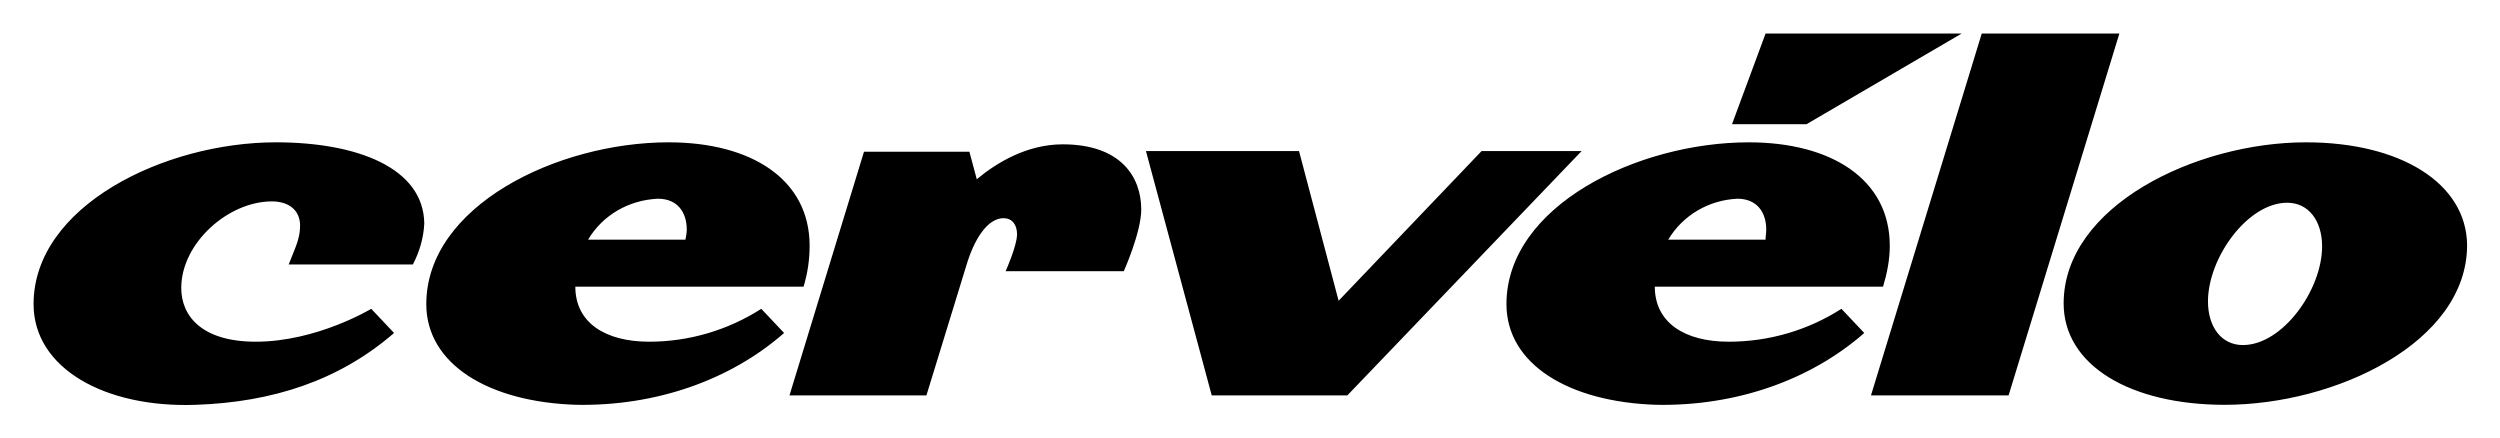<?xml version="1.0" encoding="UTF-8"?> <svg xmlns="http://www.w3.org/2000/svg" viewBox="0 0 372.4 65.3" width="100%" height="100%" xml:space="preserve"><path d="M41.1 21.2C24.5 21.2 5 30.7 5 45.3c0 9.6 10.7 15.5 24.2 15 11.4-.4 21.3-3.6 29.5-10.7L55.3 46s-8.1 4.9-17.2 4.9c-8 0-11.1-3.8-11.1-8C27 36.2 34 30 40.5 30c2.5 0 4.2 1.3 4.2 3.6 0 1.2-.3 2.3-.7 3.3l-1 2.5h18.5c1-1.9 1.6-4 1.7-6.1-.1-8.3-10-12.1-22.1-12.1m117.2.3c-5.3 0-9.8 2.7-12.8 5.2l-1.1-4.1h-15.7l-11.1 36.3H138l5.9-19.2c1.2-4.1 3.2-7.2 5.6-7.2 1.2 0 2 .9 2 2.4 0 1.7-1.7 5.5-1.7 5.5h17.6s2.6-5.8 2.6-9.2c0-4.8-3-9.7-11.7-9.7M98 29.6c2.9 0 4.3 2 4.3 4.6 0 .5-.1 1-.2 1.5H87.6c2.2-3.7 6.1-5.9 10.4-6.1m-1.3 21.3c-6.5 0-11-2.8-11-8.2h34c.6-2 .9-4 .9-6.1 0-9.9-8.7-15.4-21-15.4-16.6 0-36.1 9.5-36.1 24.1 0 8.9 9.2 14.6 22.4 15 11.7.2 22.8-3.6 30.9-10.7l-3.4-3.6c-5 3.2-10.8 4.9-16.7 4.9M292.2 5H263l-5 13.5h11.1zm-71.5 17.5-21.3 22.3-5.9-22.3h-22.8l9.8 36.4h20.2l34.9-36.4zM295.2 5l-16.5 53.9h20.5L315.7 5zm38.9 46.4c-3.2 0-5.2-2.7-5.2-6.5 0-6.5 5.9-14.7 11.8-14.7 3.2 0 5.2 2.7 5.2 6.5 0 6.5-5.9 14.7-11.8 14.7m9.4-30.2c-16.4 0-36.1 9.5-36.1 24 0 9.2 9.9 15.1 24 15.1 16.5 0 36.1-9.3 36.1-23.8-.1-9.2-9.9-15.3-24-15.3m-84.7 8.4c2.9 0 4.3 2 4.3 4.6 0 .5-.1 1-.1 1.5h-14.5c2.2-3.7 6.1-5.9 10.3-6.1m-1.3 21.3c-6.5 0-11-2.8-11-8.2h34c.6-2 1-4 1-6.1 0-9.9-8.7-15.4-21-15.4-16.6 0-36.1 9.5-36.1 24.1 0 8.9 9.2 14.6 22.4 15 11.7.2 22.8-3.6 30.9-10.7l-3.4-3.6c-5 3.2-10.8 4.9-16.8 4.9" style="fill:#000"></path></svg> 